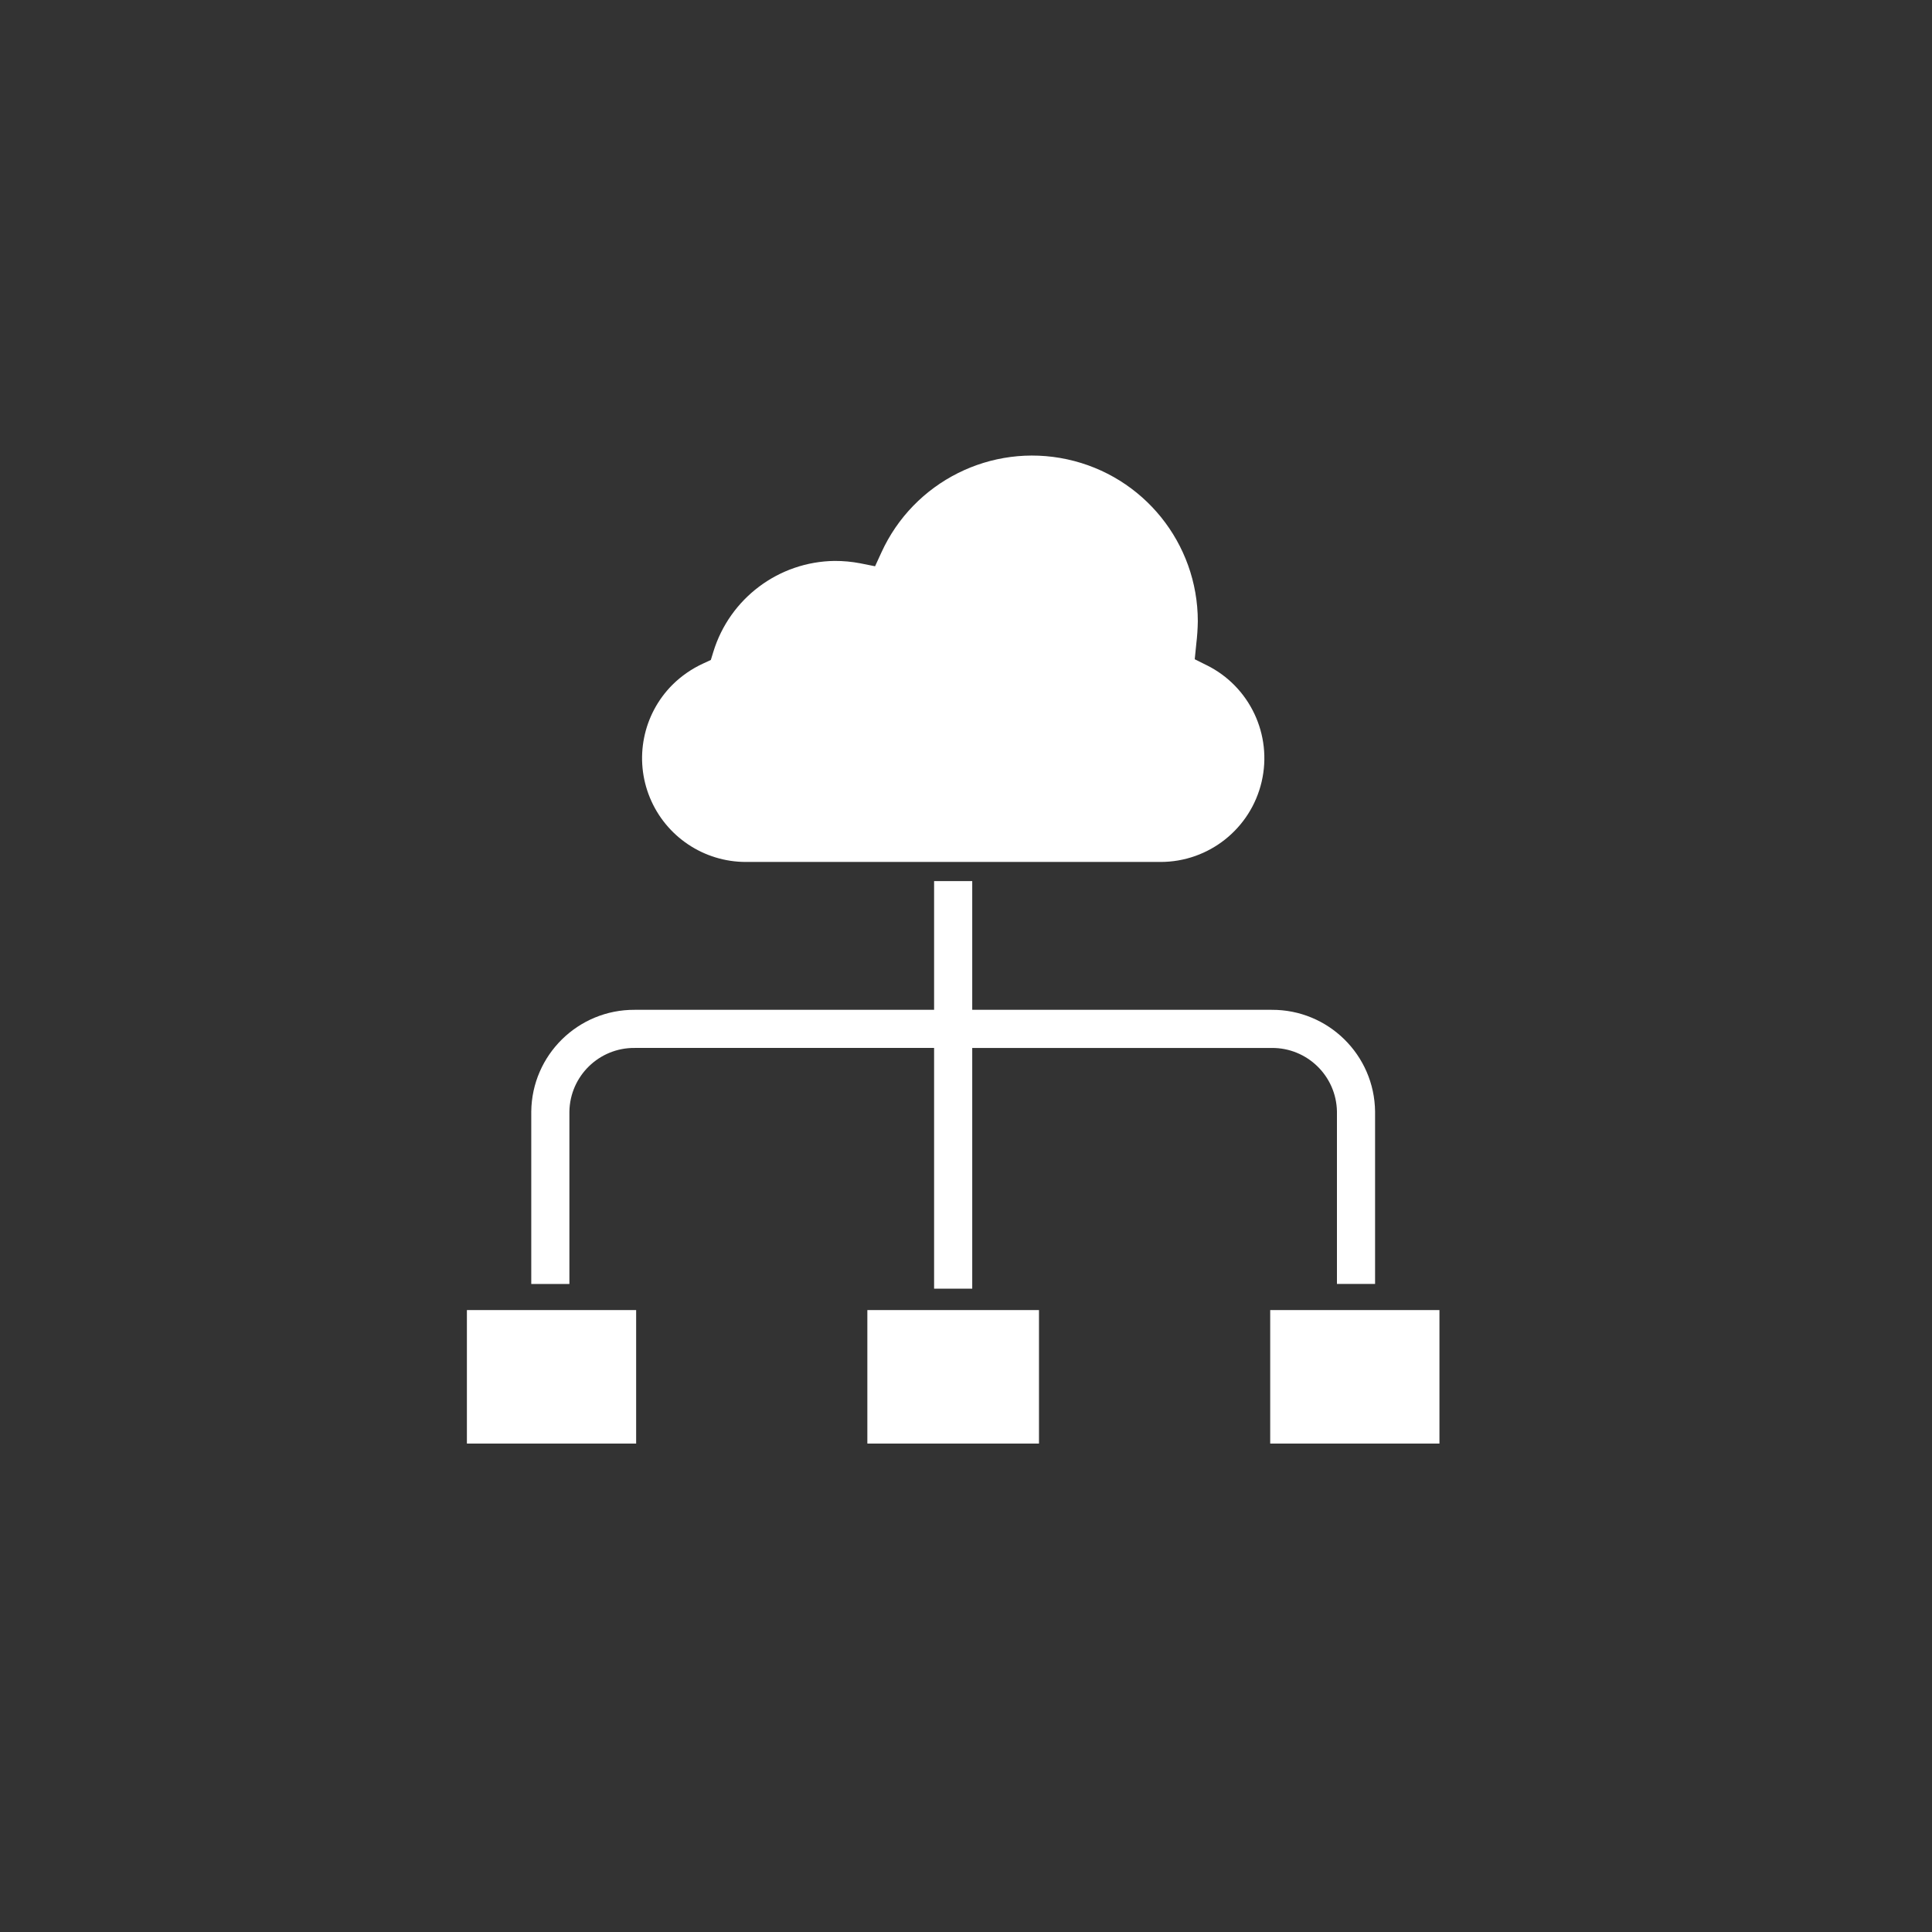 <?xml version="1.0" encoding="utf-8"?>
<svg xmlns="http://www.w3.org/2000/svg" width="240" height="240" viewBox="0 0 240 240">
  <rect x="0" y="0" width="240" height="240" fill="#333333" stroke="none"/>
  <g fill="#FFF" transform="translate(58 56)">
    <path d="M70.118,26.624 L68.658,25.894 L68.851,23.974 C68.962,23.044 69.025,22.109 69.04,21.173 C69.039,11.488 62.286,3.114 52.821,1.061 C43.356,-0.992 33.741,3.831 29.726,12.645 L28.947,14.344 L27.118,13.978 C26.064,13.775 24.992,13.676 23.918,13.68 C16.976,13.769 10.887,18.335 8.856,24.974 L8.547,25.981 L7.587,26.427 C6.176,27.075 4.89,27.965 3.786,29.056 C0.096,32.743 -1.01,38.289 0.983,43.109 C2.977,47.929 7.678,51.073 12.894,51.075 L64.414,51.075 C70.405,51.074 75.605,46.948 76.968,41.115 C78.33,35.281 75.495,29.278 70.125,26.624 L70.118,26.624 Z" transform="translate(21.757)"/>
    <rect width="21.024" height="16.582" transform="translate(0 106.742)"/>
    <rect width="21.32" height="16.582" transform="translate(49.746 106.742)"/>
    <rect width="21.024" height="16.582" transform="translate(99.789 106.742)"/>
    <path d="M91.966,16 L54.779,16 L54.779,0.01 L50.042,0.01 L50.042,16 L12.856,16 C5.823,15.958 0.077,21.607 -1.70530259e-14,28.64 L-1.70530259e-14,50.058 L4.738,50.058 L4.738,28.634 C4.815,24.218 8.44,20.691 12.856,20.736 L50.042,20.736 L50.042,50.643 L54.779,50.643 L54.779,20.738 L91.966,20.738 C96.383,20.693 100.008,24.219 100.085,28.635 L100.085,50.053 L104.822,50.053 L104.822,28.634 C104.742,21.603 98.997,15.958 91.966,16 L91.966,16 Z" transform="translate(7.995 53.443)"/>
  </g>
</svg>
